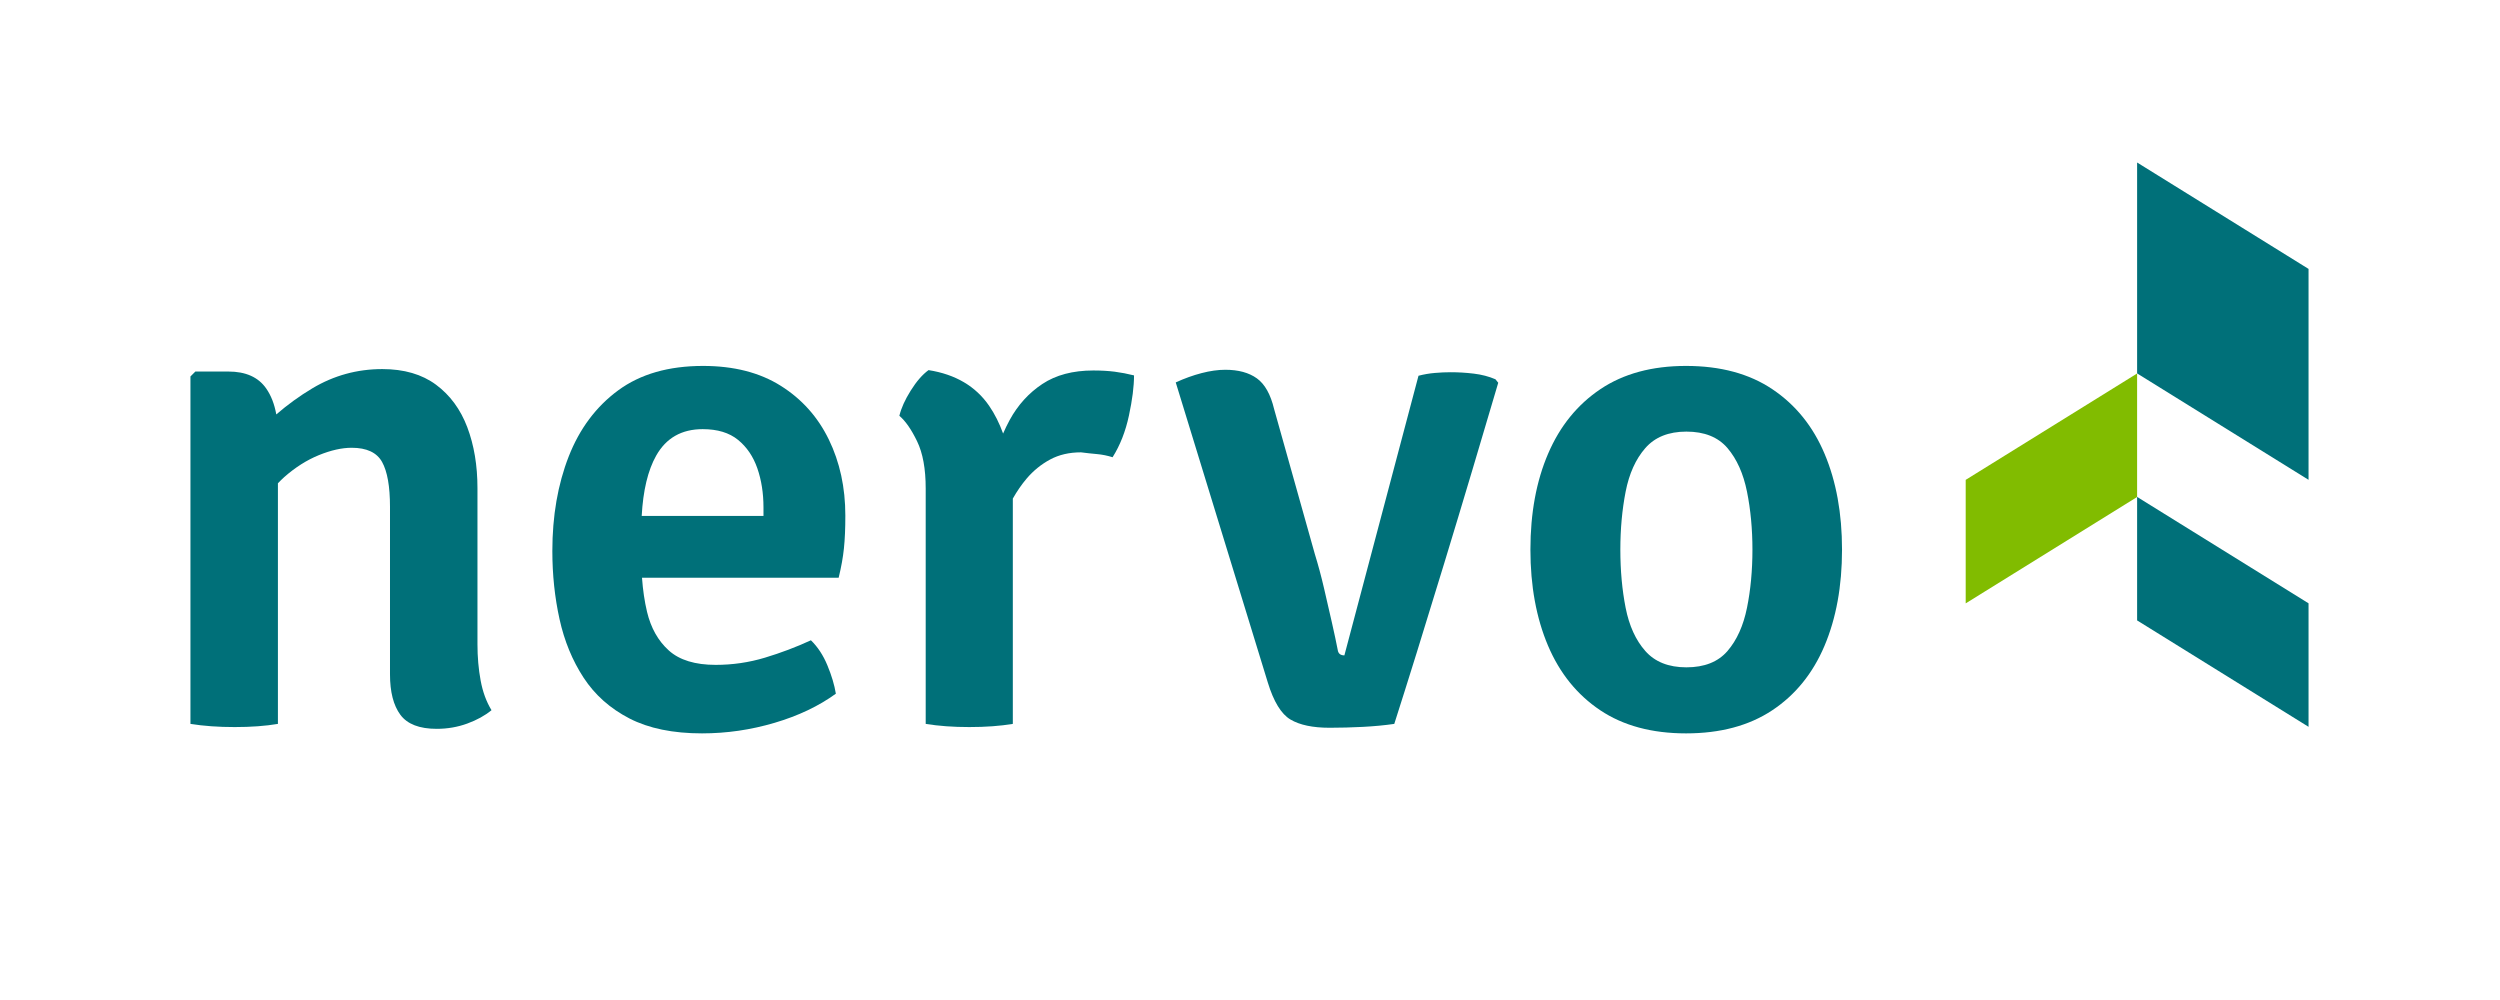<?xml version="1.0" encoding="UTF-8" standalone="no"?>
<!DOCTYPE svg PUBLIC "-//W3C//DTD SVG 1.1//EN" "http://www.w3.org/Graphics/SVG/1.1/DTD/svg11.dtd">
<svg width="100%" height="100%" viewBox="0 0 1000 400" version="1.1" xmlns="http://www.w3.org/2000/svg" xmlns:xlink="http://www.w3.org/1999/xlink" xml:space="preserve" xmlns:serif="http://www.serif.com/" style="fill-rule:evenodd;clip-rule:evenodd;stroke-linejoin:round;stroke-miterlimit:2;">
    <g transform="matrix(1.155,0,0,1.155,-47.742,-31.364)">
        <g>
            <g transform="matrix(7.959,0,0,7.959,206.691,184.304)">
                <path d="M0,8.284L0,1.497C0,0.509 -0.148,-0.376 -0.443,-1.155C-0.739,-1.935 -1.192,-2.551 -1.804,-3.005C-2.416,-3.458 -3.195,-3.685 -4.143,-3.685C-5.233,-3.685 -6.245,-3.407 -7.177,-2.852C-7.75,-2.511 -8.271,-2.128 -8.754,-1.712C-8.833,-2.159 -8.98,-2.537 -9.195,-2.844C-9.537,-3.334 -10.084,-3.578 -10.838,-3.578L-12.275,-3.578L-12.489,-3.364L-12.489,11.754C-11.918,11.846 -11.276,11.892 -10.563,11.892C-9.85,11.892 -9.223,11.846 -8.683,11.754L-8.683,1.284C-8.593,1.192 -8.503,1.1 -8.408,1.015C-7.929,0.593 -7.427,0.274 -6.902,0.06C-6.377,-0.154 -5.901,-0.261 -5.473,-0.261C-4.82,-0.261 -4.379,-0.054 -4.15,0.358C-3.921,0.771 -3.806,1.421 -3.806,2.307L-3.806,9.599C-3.806,10.363 -3.656,10.95 -3.355,11.357C-3.055,11.764 -2.527,11.969 -1.773,11.969C-1.305,11.969 -0.861,11.892 -0.443,11.739C-0.025,11.586 0.326,11.393 0.611,11.158C0.387,10.791 0.229,10.361 0.138,9.867C0.046,9.372 0,8.845 0,8.284" style="fill:rgb(0,112,121);fill-rule:nonzero;"/>
            </g>
            <g transform="matrix(7.959,0,0,7.959,305.744,229.191)">
                <path d="M0,-2.935L-5.299,-2.935C-5.239,-4.039 -5.031,-4.916 -4.67,-5.557C-4.237,-6.326 -3.562,-6.711 -2.645,-6.711C-2.002,-6.711 -1.49,-6.556 -1.108,-6.245C-0.726,-5.934 -0.446,-5.521 -0.267,-5.007C-0.089,-4.492 0,-3.924 0,-3.302L0,-2.935ZM0.749,-8.599C-0.168,-9.175 -1.294,-9.462 -2.629,-9.462C-4.127,-9.462 -5.358,-9.108 -6.321,-8.4C-7.284,-7.692 -8.002,-6.731 -8.476,-5.519C-8.95,-4.306 -9.187,-2.935 -9.187,-1.407C-9.187,-0.377 -9.083,0.611 -8.874,1.559C-8.665,2.507 -8.316,3.355 -7.827,4.104C-7.337,4.853 -6.672,5.444 -5.832,5.878C-4.991,6.311 -3.939,6.527 -2.675,6.527C-1.605,6.527 -0.553,6.374 0.481,6.068C1.516,5.763 2.405,5.34 3.149,4.8C3.088,4.423 2.966,4.012 2.782,3.569C2.599,3.126 2.359,2.762 2.064,2.476C1.422,2.772 0.754,3.024 0.062,3.233C-0.632,3.442 -1.345,3.546 -2.079,3.546C-2.976,3.546 -3.656,3.337 -4.12,2.919C-4.583,2.502 -4.899,1.941 -5.067,1.238C-5.177,0.777 -5.248,0.281 -5.286,-0.245L3.271,-0.245C3.383,-0.704 3.46,-1.129 3.5,-1.521C3.542,-1.914 3.562,-2.39 3.562,-2.951C3.562,-4.174 3.322,-5.276 2.843,-6.26C2.364,-7.244 1.667,-8.023 0.749,-8.599" style="fill:rgb(0,112,121);fill-rule:nonzero;"/>
            </g>
            <g transform="matrix(7.959,0,0,7.959,419.961,278.824)">
                <path d="M0,-15.5C-0.887,-15.5 -1.626,-15.304 -2.217,-14.912C-2.808,-14.519 -3.282,-13.997 -3.638,-13.345C-3.743,-13.154 -3.836,-12.957 -3.924,-12.756C-4.085,-13.201 -4.286,-13.606 -4.533,-13.964C-5.119,-14.815 -5.998,-15.332 -7.169,-15.516C-7.435,-15.322 -7.692,-15.026 -7.941,-14.629C-8.191,-14.231 -8.357,-13.865 -8.438,-13.528C-8.173,-13.304 -7.916,-12.935 -7.667,-12.42C-7.417,-11.905 -7.292,-11.22 -7.292,-10.364L-7.292,-0.122C-6.731,-0.03 -6.1,0.016 -5.396,0.016C-4.683,0.016 -4.051,-0.03 -3.501,-0.122L-3.501,-9.926C-3.32,-10.247 -3.119,-10.538 -2.897,-10.8C-2.606,-11.141 -2.268,-11.416 -1.88,-11.625C-1.493,-11.834 -1.045,-11.938 -0.535,-11.938C-0.301,-11.908 -0.069,-11.882 0.16,-11.862C0.39,-11.842 0.616,-11.795 0.84,-11.725C1.167,-12.244 1.404,-12.848 1.551,-13.536C1.699,-14.224 1.773,-14.807 1.773,-15.286C1.488,-15.357 1.208,-15.411 0.932,-15.447C0.657,-15.482 0.346,-15.5 0,-15.5" style="fill:rgb(0,112,121);fill-rule:nonzero;"/>
            </g>
            <g transform="matrix(7.959,0,0,7.959,551.755,277.855)">
                <path d="M0,-15.241C-0.342,-15.282 -0.675,-15.302 -1.001,-15.302C-1.226,-15.302 -1.458,-15.292 -1.697,-15.271C-1.937,-15.251 -2.173,-15.21 -2.408,-15.149L-5.633,-2.981C-5.807,-2.981 -5.903,-3.063 -5.924,-3.226C-5.985,-3.541 -6.069,-3.936 -6.176,-4.41C-6.283,-4.885 -6.397,-5.384 -6.52,-5.908C-6.642,-6.433 -6.775,-6.925 -6.917,-7.384L-8.69,-13.697C-8.844,-14.339 -9.093,-14.784 -9.439,-15.034C-9.786,-15.284 -10.245,-15.409 -10.815,-15.409C-11.131,-15.409 -11.476,-15.361 -11.847,-15.264C-12.219,-15.167 -12.594,-15.032 -12.971,-14.859L-8.966,-1.804C-8.711,-0.969 -8.382,-0.43 -7.98,-0.191C-7.577,0.048 -7.009,0.168 -6.275,0.168C-5.807,0.168 -5.325,0.155 -4.831,0.13C-4.336,0.104 -3.881,0.061 -3.462,-0C-3.188,-0.856 -2.861,-1.89 -2.484,-3.103C-2.107,-4.316 -1.71,-5.608 -1.292,-6.978C-0.874,-8.349 -0.461,-9.717 -0.054,-11.083C0.354,-12.449 0.726,-13.702 1.062,-14.844L0.94,-14.996C0.654,-15.118 0.341,-15.2 0,-15.241" style="fill:rgb(0,112,121);fill-rule:nonzero;"/>
            </g>
            <g transform="matrix(7.959,0,0,7.959,646.355,197.379)">
                <path d="M0,5.059C-0.158,5.839 -0.441,6.466 -0.848,6.939C-1.256,7.413 -1.852,7.65 -2.637,7.65C-3.411,7.65 -4.007,7.413 -4.425,6.939C-4.843,6.466 -5.128,5.839 -5.281,5.059C-5.434,4.28 -5.511,3.436 -5.511,2.529C-5.511,1.633 -5.434,0.792 -5.281,0.007C-5.128,-0.778 -4.843,-1.41 -4.425,-1.889C-4.007,-2.368 -3.411,-2.607 -2.637,-2.607C-1.852,-2.607 -1.256,-2.368 -0.848,-1.889C-0.441,-1.41 -0.158,-0.778 0,0.007C0.158,0.792 0.237,1.633 0.237,2.529C0.237,3.436 0.158,4.28 0,5.059M3.378,-1.636C2.874,-2.834 2.117,-3.771 1.108,-4.449C0.1,-5.127 -1.154,-5.465 -2.652,-5.465C-4.13,-5.465 -5.371,-5.129 -6.375,-4.457C-7.378,-3.784 -8.138,-2.849 -8.652,-1.651C-9.167,-0.454 -9.424,0.939 -9.424,2.529C-9.424,4.109 -9.169,5.5 -8.66,6.703C-8.15,7.905 -7.394,8.842 -6.39,9.515C-5.386,10.187 -4.14,10.524 -2.652,10.524C-1.164,10.524 0.084,10.19 1.093,9.523C2.102,8.855 2.861,7.92 3.371,6.718C3.88,5.516 4.135,4.119 4.135,2.529C4.135,0.95 3.883,-0.439 3.378,-1.636" style="fill:rgb(0,112,121);fill-rule:nonzero;"/>
            </g>
            <g transform="matrix(6.762,-4.197,-4.197,-6.762,747.551,245.787)">
                <path d="M-2.077,2.719L6.702,2.719L9.536,7.285L0.758,7.286L-2.077,2.719Z" style="fill:rgb(129,188,0);fill-rule:nonzero;"/>
            </g>
            <g transform="matrix(-6.762,-4.197,-4.197,6.762,806.916,189.578)">
                <path d="M-9.537,7.285L-0.757,7.285L2.077,2.719L-6.703,2.719L-9.537,7.285Z" style="fill:rgb(0,112,121);fill-rule:nonzero;"/>
            </g>
            <g transform="matrix(-6.762,-4.197,-4.197,6.762,814.899,76.041)">
                <path d="M-10.54,10.803L-1.76,10.803L3.08,3.005L-5.7,3.005L-10.54,10.803Z" style="fill:rgb(0,112,121);fill-rule:nonzero;"/>
            </g>
        </g>
    </g>
</svg>
